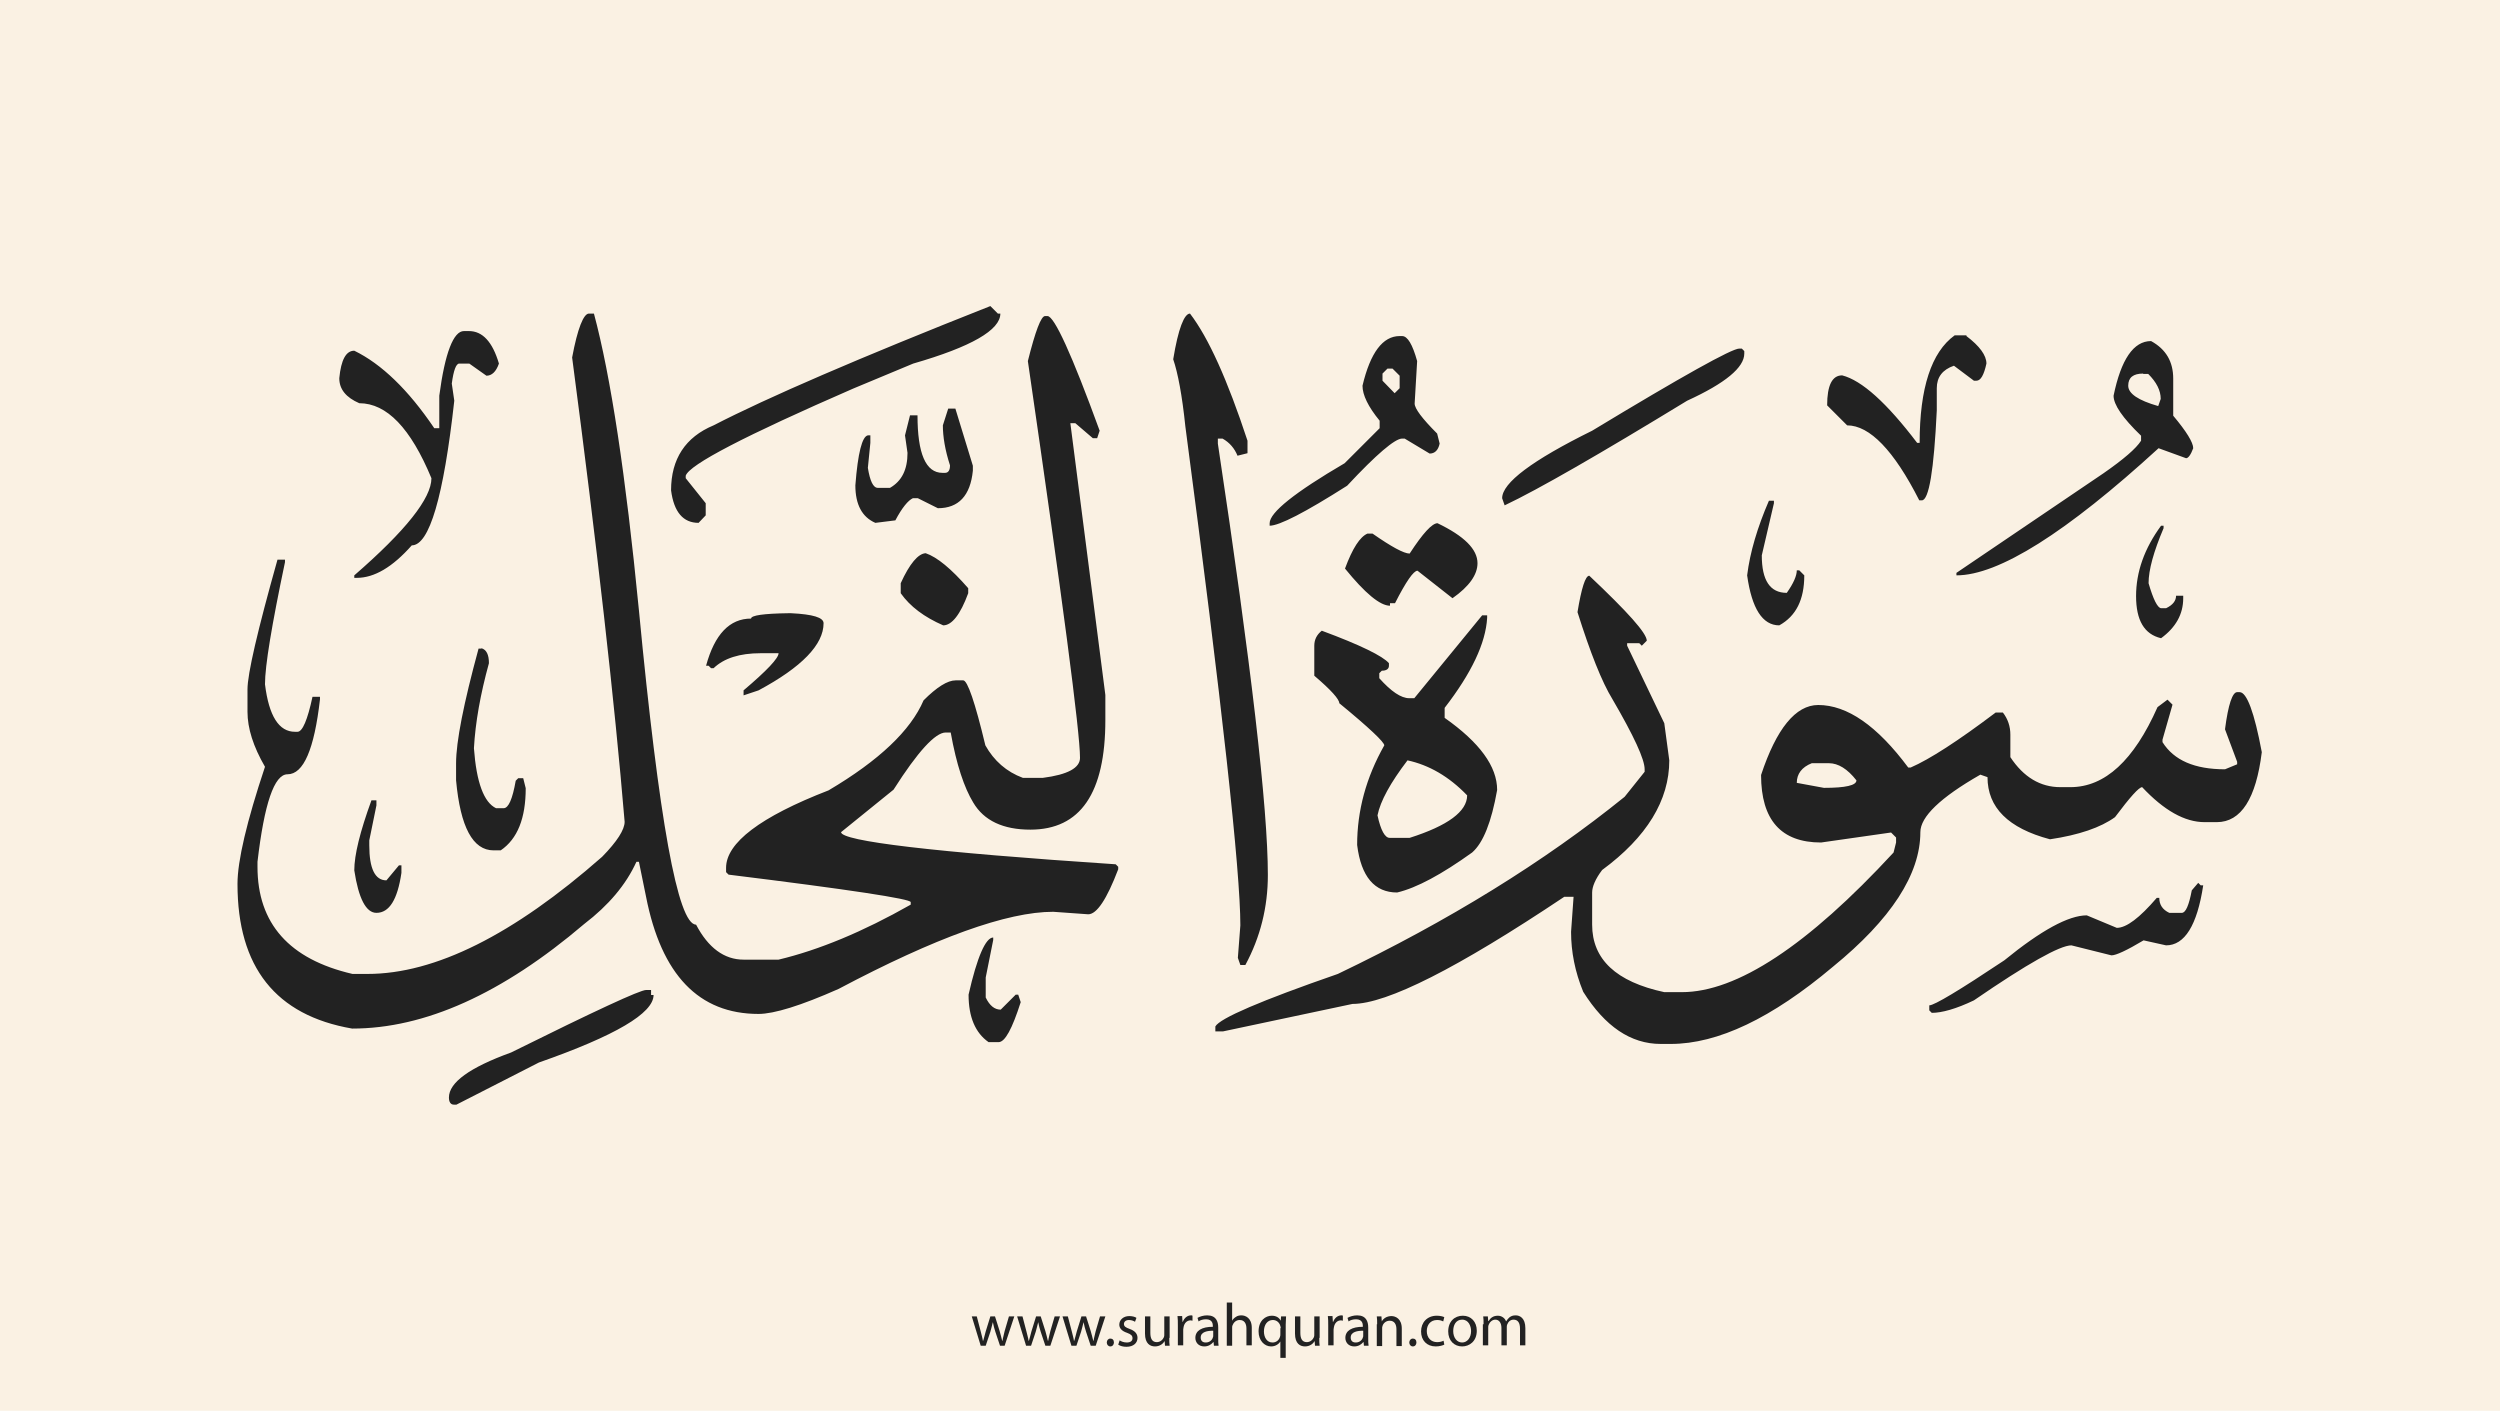 <?xml version="1.0" encoding="utf-8"?>
<!-- Generator: Adobe Illustrator 25.2.3, SVG Export Plug-In . SVG Version: 6.00 Build 0)  -->
<svg version="1.1" xmlns="http://www.w3.org/2000/svg" xmlns:xlink="http://www.w3.org/1999/xlink" x="0px" y="0px"
	 viewBox="0 0 700 395" style="enable-background:new 0 0 700 395;" xml:space="preserve">
<style type="text/css">
	.st0{fill:#faf1e3;}
	.st1{fill:#222;}
</style>
<g id="Layer_1">
	<rect class="st0" width="700" height="395"/>
</g>
<g id="Layer_3">
	<g>
		<path class="st1" d="M273.5,368.6l1.1,4.2c0.2,0.9,0.5,1.8,0.6,2.6h0.1c0.2-0.8,0.5-1.7,0.7-2.6l1.3-4.2h1.3l1.3,4.1
			c0.3,1,0.5,1.9,0.7,2.7h0.1c0.1-0.8,0.4-1.7,0.6-2.7l1.2-4.1h1.5l-2.7,8.2H280l-1.3-3.9c-0.3-0.9-0.5-1.7-0.7-2.7h0
			c-0.2,1-0.5,1.8-0.7,2.7l-1.3,3.9h-1.4l-2.5-8.2H273.5z"/>
		<path class="st1" d="M286.3,368.6l1.1,4.2c0.2,0.9,0.5,1.8,0.6,2.6h0.1c0.2-0.8,0.5-1.7,0.7-2.6l1.3-4.2h1.3l1.3,4.1
			c0.3,1,0.5,1.9,0.7,2.7h0.1c0.1-0.8,0.4-1.7,0.6-2.7l1.2-4.1h1.5l-2.7,8.2h-1.4l-1.3-3.9c-0.3-0.9-0.5-1.7-0.7-2.7h0
			c-0.2,1-0.5,1.8-0.7,2.7l-1.3,3.9h-1.4l-2.5-8.2H286.3z"/>
		<path class="st1" d="M299,368.6l1.1,4.2c0.2,0.9,0.5,1.8,0.6,2.6h0.1c0.2-0.8,0.5-1.7,0.7-2.6l1.3-4.2h1.3l1.3,4.1
			c0.3,1,0.5,1.9,0.7,2.7h0.1c0.1-0.8,0.4-1.7,0.6-2.7l1.2-4.1h1.5l-2.7,8.2h-1.4l-1.3-3.9c-0.3-0.9-0.5-1.7-0.7-2.7h0
			c-0.2,1-0.5,1.8-0.7,2.7l-1.3,3.9h-1.4l-2.5-8.2H299z"/>
		<path class="st1" d="M309.9,375.9c0-0.6,0.4-1.1,1-1.1c0.6,0,1,0.4,1,1.1c0,0.6-0.4,1.1-1,1.1C310.3,377,309.9,376.5,309.9,375.9z
			"/>
		<path class="st1" d="M313.5,375.3c0.4,0.3,1.2,0.6,2,0.6c1.1,0,1.6-0.5,1.6-1.2c0-0.7-0.4-1.1-1.5-1.5c-1.5-0.5-2.2-1.3-2.2-2.3
			c0-1.3,1.1-2.4,2.8-2.4c0.8,0,1.6,0.2,2,0.5l-0.4,1.1c-0.3-0.2-0.9-0.5-1.7-0.5c-0.9,0-1.4,0.5-1.4,1.1c0,0.7,0.5,1,1.6,1.4
			c1.4,0.5,2.2,1.3,2.2,2.5c0,1.4-1.1,2.5-3.1,2.5c-0.9,0-1.7-0.2-2.3-0.6L313.5,375.3z"/>
		<path class="st1" d="M327.4,374.6c0,0.9,0,1.6,0.1,2.2h-1.3l-0.1-1.3h0c-0.4,0.7-1.3,1.5-2.7,1.5c-1.3,0-2.8-0.7-2.8-3.6v-4.8h1.5
			v4.6c0,1.6,0.5,2.6,1.8,2.6c1,0,1.7-0.7,2-1.4c0.1-0.2,0.1-0.5,0.1-0.8v-5h1.5V374.6z"/>
		<path class="st1" d="M329.8,371.1c0-1,0-1.8-0.1-2.6h1.3l0.1,1.6h0.1c0.4-1.1,1.3-1.8,2.3-1.8c0.2,0,0.3,0,0.4,0.1v1.4
			c-0.2,0-0.3-0.1-0.5-0.1c-1.1,0-1.8,0.8-2,1.9c0,0.2-0.1,0.4-0.1,0.7v4.4h-1.5V371.1z"/>
		<path class="st1" d="M339.9,376.8l-0.1-1h-0.1c-0.5,0.6-1.3,1.2-2.5,1.2c-1.7,0-2.5-1.2-2.5-2.4c0-2,1.8-3.1,4.9-3.1v-0.2
			c0-0.7-0.2-1.9-1.9-1.9c-0.8,0-1.6,0.2-2.1,0.6l-0.3-1c0.7-0.4,1.7-0.7,2.7-0.7c2.5,0,3.1,1.7,3.1,3.4v3.1c0,0.7,0,1.4,0.1,2
			H339.9z M339.7,372.6c-1.6,0-3.5,0.3-3.5,1.9c0,1,0.6,1.4,1.4,1.4c1.1,0,1.8-0.7,2-1.4c0.1-0.2,0.1-0.3,0.1-0.5V372.6z"/>
		<path class="st1" d="M343.5,364.7h1.5v5.1h0c0.2-0.4,0.6-0.8,1.1-1.1c0.4-0.3,1-0.4,1.5-0.4c1.1,0,2.9,0.7,2.9,3.5v4.9H349v-4.7
			c0-1.3-0.5-2.4-1.9-2.4c-1,0-1.7,0.7-2,1.5c-0.1,0.2-0.1,0.4-0.1,0.7v5h-1.5V364.7z"/>
		<path class="st1" d="M358.6,375.5L358.6,375.5c-0.5,0.8-1.4,1.5-2.7,1.5c-1.9,0-3.5-1.7-3.5-4.2c0-3.1,2-4.4,3.7-4.4
			c1.3,0,2.1,0.6,2.5,1.4h0l0.1-1.2h1.4c0,0.7-0.1,1.4-0.1,2.3v9.3h-1.5V375.5z M358.6,371.9c0-0.2,0-0.4-0.1-0.6
			c-0.2-0.9-1-1.7-2.1-1.7c-1.5,0-2.5,1.3-2.5,3.2c0,1.6,0.8,3.1,2.4,3.1c1,0,1.8-0.6,2.1-1.6c0.1-0.2,0.1-0.5,0.1-0.7V371.9z"/>
		<path class="st1" d="M369.4,374.6c0,0.9,0,1.6,0.1,2.2h-1.3l-0.1-1.3h0c-0.4,0.7-1.3,1.5-2.7,1.5c-1.3,0-2.8-0.7-2.8-3.6v-4.8h1.5
			v4.6c0,1.6,0.5,2.6,1.8,2.6c1,0,1.7-0.7,2-1.4c0.1-0.2,0.1-0.5,0.1-0.8v-5h1.5V374.6z"/>
		<path class="st1" d="M371.9,371.1c0-1,0-1.8-0.1-2.6h1.3l0.1,1.6h0.1c0.4-1.1,1.3-1.8,2.3-1.8c0.2,0,0.3,0,0.4,0.1v1.4
			c-0.2,0-0.3-0.1-0.5-0.1c-1.1,0-1.8,0.8-2,1.9c0,0.2-0.1,0.4-0.1,0.7v4.4h-1.5V371.1z"/>
		<path class="st1" d="M381.9,376.8l-0.1-1h-0.1c-0.5,0.6-1.3,1.2-2.5,1.2c-1.7,0-2.5-1.2-2.5-2.4c0-2,1.8-3.1,4.9-3.1v-0.2
			c0-0.7-0.2-1.9-1.9-1.9c-0.8,0-1.6,0.2-2.1,0.6l-0.3-1c0.7-0.4,1.7-0.7,2.7-0.7c2.5,0,3.1,1.7,3.1,3.4v3.1c0,0.7,0,1.4,0.1,2
			H381.9z M381.7,372.6c-1.6,0-3.5,0.3-3.5,1.9c0,1,0.6,1.4,1.4,1.4c1.1,0,1.8-0.7,2-1.4c0.1-0.2,0.1-0.3,0.1-0.5V372.6z"/>
		<path class="st1" d="M385.6,370.8c0-0.9,0-1.5-0.1-2.2h1.3l0.1,1.4h0c0.4-0.8,1.4-1.5,2.7-1.5c1.1,0,2.9,0.7,2.9,3.5v4.9h-1.5
			v-4.7c0-1.3-0.5-2.4-1.9-2.4c-1,0-1.8,0.7-2,1.5c-0.1,0.2-0.1,0.4-0.1,0.7v4.9h-1.5V370.8z"/>
		<path class="st1" d="M394.6,375.9c0-0.6,0.4-1.1,1-1.1c0.6,0,1,0.4,1,1.1c0,0.6-0.4,1.1-1,1.1C395,377,394.6,376.5,394.6,375.9z"
			/>
		<path class="st1" d="M404.4,376.5c-0.4,0.2-1.3,0.5-2.4,0.5c-2.5,0-4.1-1.7-4.1-4.2c0-2.5,1.7-4.4,4.4-4.4c0.9,0,1.7,0.2,2.1,0.4
			l-0.3,1.2c-0.4-0.2-0.9-0.4-1.7-0.4c-1.9,0-2.9,1.4-2.9,3.1c0,1.9,1.2,3.1,2.9,3.1c0.8,0,1.4-0.2,1.8-0.4L404.4,376.5z"/>
		<path class="st1" d="M413.5,372.6c0,3-2.1,4.4-4.1,4.4c-2.2,0-3.9-1.6-3.9-4.2c0-2.8,1.8-4.4,4.1-4.4
			C411.9,368.4,413.5,370.1,413.5,372.6z M406.9,372.7c0,1.8,1,3.2,2.5,3.2c1.4,0,2.5-1.3,2.5-3.2c0-1.4-0.7-3.2-2.5-3.2
			S406.9,371.1,406.9,372.7z"/>
		<path class="st1" d="M415.4,370.8c0-0.9,0-1.5-0.1-2.2h1.3l0.1,1.3h0.1c0.5-0.8,1.2-1.5,2.6-1.5c1.1,0,2,0.7,2.3,1.6h0
			c0.3-0.5,0.6-0.8,0.9-1.1c0.5-0.4,1-0.6,1.8-0.6c1.1,0,2.7,0.7,2.7,3.6v4.8h-1.5v-4.7c0-1.6-0.6-2.5-1.8-2.5
			c-0.9,0-1.5,0.6-1.8,1.4c-0.1,0.2-0.1,0.5-0.1,0.7v5.1h-1.5v-4.9c0-1.3-0.6-2.3-1.7-2.3c-0.9,0-1.6,0.7-1.9,1.5
			c-0.1,0.2-0.1,0.5-0.1,0.7v5h-1.5V370.8z"/>
	</g>
</g>
<g id="Layer_4">
	<path class="st1" d="M277.3,85.7l2.1,2.1h0.7c0,4.6-8.1,9.3-24.4,14l-16.8,7c-30.3,13.2-45.9,21.3-46.9,24.4v0.7l5.6,7v3.4l-2,2.1
		c-4.3,0-6.9-3-7.7-9.1c0-8.8,4-14.9,11.9-18.2C214.7,111.4,240.6,100.2,277.3,85.7z M164.9,87.8h1.4c4.7,17.5,8.9,45.2,12.6,83.1
		c5.6,58.7,10.9,88,16,88c3.4,6.5,7.9,9.8,13.3,9.8h9.8c11.3-2.7,23.6-7.8,37-15.4v-0.7c0-0.9-17-3.5-51-7.7l-0.7-0.7V243
		c0-7,9.6-14.3,28.7-21.7c14.2-8.4,23-16.8,26.6-25.2c3.7-3.7,6.7-5.6,9-5.6h2.1c1.2,0,3.3,6.1,6.2,18.2c2.4,4.3,5.9,7.4,10.5,9.1
		h5.6c7-0.9,10.4-2.8,10.4-5.6c0-7.3-4.9-44.4-14.6-111.1c2.1-8.4,3.7-12.6,4.8-12.6h0.7c1.9,0,6.8,10.7,14.6,32.1l-0.7,2.1H306
		l-4.9-4.2h-1.4l9.8,76.1v7c0,20.5-7,30.7-21,30.7c-7.6,0-13-2.5-16-7.6c-2.5-4.1-4.7-10.6-6.3-19.6h-1.4c-2.9,0-7.8,5.3-14.6,16
		l-14.7,11.9c0,2.5,25.6,5.6,76.9,9l0.7,0.7v0.7c-3.2,8.4-6,12.6-8.4,12.6l-9.8-0.7c-12.9,0-32.9,7.2-60.1,21.6
		c-10.6,4.7-18.1,7-22.4,7c-16.7,0-27.2-10.9-31.5-32.8l-2-9.8h-0.7c-2.9,6.4-7.8,12.2-14.6,17.4c-23,19.6-44.7,29.3-65,29.3
		c-21.4-3.7-32.1-17.2-32.1-40.5c0-6.5,2.6-17.5,7.7-32.8c-3.3-5.7-4.9-10.8-4.9-15.4v-6.3c0-4.3,2.8-16.4,8.4-36.3h2.1v0.7
		c-3.7,17.6-5.6,29-5.6,34.2c1.1,8.9,3.9,13.3,8.4,13.3h0.7c1.4,0,2.8-3.3,4.2-9.8h2.1v0.7c-1.6,14-4.6,21-9.1,21
		c-3.7,0-6.5,8.2-8.4,24.5v1.4c0,15.9,8.9,25.9,26.6,30h4.2c18.9,0,40.8-10.9,65.7-32.8c4.2-4.3,6.3-7.6,6.3-9.8
		c-2.8-33.5-7.7-76.8-14.7-130C161.7,92,163.4,87.8,164.9,87.8z M333.2,87.8c5.2,6.8,10.5,18.6,16.1,35.6v3.5l-2.8,0.7
		c-0.8-2-2.2-3.7-4.2-4.8H341v1.4c9.3,61.7,14,102,14,120.8c0,9-2.1,17.4-6.3,25.2h-1.4l-0.7-2l0.7-9.1c0-15.2-5.1-61.8-15.4-139.7
		c-0.9-8.7-2.1-15-3.4-18.8C329.9,92,331.6,87.8,333.2,87.8z M129.9,92.7h1.4c3.8,0,6.6,3,8.4,9.1c-0.8,2.3-2,3.4-3.5,3.4l-4.8-3.4
		h-2.8c-0.9,0-1.6,1.9-2.1,5.6l0.7,4.8c-3,27-7,40.5-11.9,40.5c-5.4,6.1-10.5,9.1-15.4,9.1h-0.7v-0.7c14.4-12.5,21.6-21.6,21.6-27.2
		c-5.8-14-12.5-21-20.2-21c-3.7-1.6-5.6-3.9-5.6-7c0.5-5.2,1.9-7.7,4.2-7.7c7.6,3.7,15.1,10.9,22.4,21.7h1.4v-9.1
		C124.6,98.7,127,92.7,129.9,92.7z M391.9,94.1h0.7c1.5,0,2.9,2.3,4.2,7l-0.7,11.9c0,1.4,2.1,4.2,6.3,8.4l0.7,2.8
		c-0.4,1.9-1.4,2.8-2.8,2.8l-7-4.2h-0.7c-2,0-7.2,4.4-15.4,13.2c-11.8,7.5-19,11.2-21.7,11.2v-0.7c0-3,7-8.6,21-16.8l9.8-9.8v-2.1
		c-3.2-3.9-4.8-7.2-4.8-9.8C383.7,98.7,387.2,94.1,391.9,94.1z M550.6,94.1c3.7,2.8,5.6,5.4,5.6,7.7c-0.7,3.2-1.6,4.8-2.8,4.8h-0.7
		l-5.6-4.2c-3.2,1.1-4.8,3.2-4.8,6.3v6.2c-0.8,16.8-2.2,25.2-4.2,25.2h-0.7c-7.1-14-13.9-21-20.2-21l-5.6-5.6c0-5.6,1.4-8.4,4.2-8.4
		c5.5,1.4,12.5,7.7,21,18.9h0.7c0-15.4,3.3-25.4,9.8-30.1H550.6z M602.3,95.5c4.2,2.3,6.2,5.8,6.2,10.5v10.4
		c3.7,4.4,5.6,7.5,5.6,9.1c-0.7,1.9-1.4,2.8-2,2.8l-7.7-2.8c-25.9,23.7-44.8,35.6-56.6,35.6v-0.7l41.2-27.9
		c5.6-3.9,9.1-6.9,10.5-9.1V122c-5.2-5-7.7-8.7-7.7-11.2C593.9,100.6,597.4,95.5,602.3,95.5z M487.7,97.6l0.7,0.7V99
		c0,3.9-5.3,8.3-16,13.2c-24.6,15-41.6,24.8-51.1,29.3l-0.7-2c0-4.3,8.4-10.6,25.2-18.9c25.3-15.3,39.1-23,41.2-23H487.7z
		 M387.1,104.6v2l3.4,3.5l1.4-1.4v-3.5l-2-2h-1.4L387.1,104.6z M600.1,104.6c-2.8,0-4.2,1.1-4.2,3.4c0,2.2,2.8,4.1,8.4,5.7l0.7-2
		c0-2.4-1.2-4.7-3.5-7H600.1z M265.5,114.4h2l4.9,16v1.4c-0.7,7-4,10.5-9.8,10.5l-5.6-2.8h-1.4c-1.3,0.6-3,2.6-4.9,6.2l-5.6,0.7
		c-3.7-1.6-5.6-5.1-5.6-10.5c0.7-9.1,1.9-13.7,3.5-14h0.7v2.1l-0.7,7c0.6,3.7,1.5,5.6,2.8,5.6h3.4c3.3-1.9,4.9-5.1,4.9-9.8l-0.7-4.9
		l1.4-5.6h2.1c0,10.7,2.3,16.1,7,16.1h0.7c0.9,0,1.4-0.7,1.4-2.1c-1.4-4.3-2-8.1-2-11.2L265.5,114.4z M495.3,140.2h1.4v0.7
		l-3.4,14.6c0,7,2.3,10.5,7,10.5c1.9-2.7,2.8-4.8,2.8-6.3h0.7l1.4,1.4c0,6.8-2.3,11.4-7,14c-4.7,0-7.7-4.7-9-14
		C490,154.6,492.1,147.6,495.3,140.2z M402.5,146.5c7.5,3.6,11.2,7.3,11.2,11.2c0,3.2-2.3,6.5-7,9.8l-9.8-7.7c-1.1,0-3.2,3-6.3,9.1
		h-1.4v0.7c-2.8,0-7-3.5-12.6-10.4c2.1-5.7,4.2-8.9,6.3-9.8h1.4c5.3,3.7,8.8,5.6,10.4,5.6C398.4,149.3,401,146.5,402.5,146.5z
		 M605.1,147.2h0.7v0.7c-2.8,6.6-4.2,11.7-4.2,15.4c1.3,4.5,2.5,6.9,3.5,7h1.4c1.9-0.9,2.8-2.1,2.8-3.5h2v0.7
		c0,4.5-2.1,8.2-6.2,11.2c-4.7-1.1-7-5-7-11.8C598.1,160.2,600.4,153.6,605.1,147.2z M259.2,154.9c3.2,1.1,7.1,4.3,11.9,9.8v1.4
		c-2.2,6-4.6,9-7,9c-5.3-2.3-9.3-5.3-11.9-9v-2.8C254.7,157.8,257.1,155,259.2,154.9z M445,161.2c10.7,10.1,16.1,16.1,16.1,18.2
		l-1.4,1.4l-0.7-0.7h-3.4v0.7l10.4,21.7l1.4,10.4c0,11.2-6.3,21.5-18.8,30.7c-1.9,2.5-2.8,4.7-2.8,6.3v9c0,9.7,6.7,16,20.2,18.9h4.9
		c15.4,0,35.2-13,59.3-39.1l0.7-2.8v-1.4l-1.4-1.4l-19.6,2.8c-11.2,0-16.8-6.3-16.8-18.9c4.3-13,9.7-19.6,16-19.6
		c8.1,0,16.5,5.8,25.2,17.5h0.7c5.3-2.3,13.2-7.4,23.8-15.4h2c1.4,1.8,2.1,3.9,2.1,6.2v6.3c3.7,5.6,8.4,8.4,14,8.4h2.8
		c9.7,0,17.8-7.5,24.4-22.4l2.8-2.1l1.4,1.4l-2.8,9.8v0.7c3.2,5.1,9,7.6,17.5,7.6l3.4-1.4v-0.7l-3.4-9.1c0.9-7,2.1-10.4,3.4-10.4
		h0.7c2,0,4.1,5.6,6.2,16.8c-1.6,13-5.8,19.6-12.6,19.6h-3.4c-5.6,0-11.4-3.3-17.5-9.8c-0.9,0-3.4,2.8-7.6,8.4
		c-4,2.9-10.1,5-18.2,6.2c-11.7-3.1-17.5-8.9-17.5-17.4l-2-0.7c-11.2,6.4-16.8,11.8-16.8,16.1c0,11.8-8.2,24.4-24.5,37.7
		c-17.1,14.4-32.2,21.6-45.4,21.6h-2.8c-8.4,0-15.6-4.9-21.7-14.6c-2.3-5.6-3.4-11.2-3.4-16.8l0.7-9.8H438c-29.9,20-49.7,30-59.3,30
		l-36.3,7.7h-2.1v-1.4c1.3-2.3,12.7-7.2,34.3-14.7c31.1-14.9,57.8-31.4,80.3-49.6l5.6-7v-0.7c0-2.8-3-9.3-9-19.6
		c-3-4.9-6.2-13-9.8-24.4C442.8,164.7,443.9,161.2,445,161.2z M220.8,171.7h0.7c6.1,0.3,9.1,1.2,9.1,2.8c0,6-6.1,12.3-18.2,18.8
		l-4.2,1.4v-1.4c6.5-5.5,9.8-9,9.8-10.4H213c-5.9,0-10.3,1.4-13.2,4.2h-0.7l-0.7-0.7h-0.7c2.4-8.8,6.6-13.2,12.6-13.2
		C210.3,172.3,213.8,171.8,220.8,171.7z M415,172.3h1.4v0.7c-0.4,7.1-4.4,15.5-11.9,25.2v2.8c9.8,6.9,14.7,13.6,14.7,20.2
		c-1.6,9-3.9,14.8-7,17.5c-8.5,6.1-15.5,9.9-21,11.2c-6.3,0-10.1-4.4-11.2-13.3c0-9.6,2.5-18.9,7.6-27.9c0-0.9-4.2-4.9-12.6-11.8
		c0-1.1-2.3-3.7-7-7.7v-8.4c0-1.7,0.7-3.1,2.1-4.2c10.8,4,17.1,7.1,18.8,9.1v0.7c0,0.9-0.7,1.4-2,1.4l-0.7,0.7v1.4
		c3.3,3.7,6.1,5.6,8.4,5.6h1.4L415,172.3z M134.8,181.5c1.4,0.4,2.1,1.8,2.1,4.2c-2.4,8.7-3.8,16.6-4.2,23.8
		c0.7,9.6,2.8,15.2,6.2,16.8h2.1c1.4,0,2.5-2.6,3.4-7.7l0.7-0.7h1.4l0.7,2.8c0,8.4-2.3,14.2-7,17.4h-2c-5.8,0-9.3-6.5-10.5-19.6
		v-4.8c0-6,2.1-16.7,6.3-32.1H134.8z M394.1,212.9c-4.8,6.3-7.6,11.4-8.4,15.4c0.9,4.2,2.1,6.3,3.4,6.3h5.6
		c10.7-3.4,16.1-7.4,16.1-11.9C405.7,217.4,400.1,214.2,394.1,212.9z M503.1,219.2l7.6,1.4c6.1,0,9.1-0.7,9.1-2.1
		c-2.5-3.2-5.1-4.8-7.7-4.8h-4.8C504.5,214.8,503.1,216.7,503.1,219.2z M104,224.1h1.4v1.4l-2,9.8v1.4c0,6.5,1.6,9.8,4.8,9.8
		l3.5-4.2h0.7v2.1c-1.1,7.5-3.4,11.2-7,11.2c-2.9,0-5-4-6.2-11.9C99.2,239.4,100.8,232.9,104,224.1z M615.5,247.2l0.7,0.7h0.7
		c-1.7,11.2-5.2,16.8-10.4,16.8l-6.3-1.4c-4.7,2.8-7.7,4.2-9,4.2l-11.2-2.8c-3.2,0-12.3,5.1-27.3,15.4c-5,2.4-9,3.5-11.8,3.5
		l-0.7-0.7v-1.4c1.4,0,8.4-4.2,21-12.6c10.3-8.4,18-12.6,23.1-12.6l8.4,3.5c2.7,0,6.4-2.8,11.2-8.4h0.7c0,1.9,0.9,3.3,2.8,4.2h3.5
		c1.1,0,2-2.1,2.8-6.3L615.5,247.2z M278.1,262.5v0.7l-2.1,10.5v5.6c1.1,2.3,2.5,3.4,4.2,3.4l4.2-4.2h0.7l0.7,2.1
		c-2.4,7.5-4.4,11.2-6.2,11.2h-2.8c-3.7-2.6-5.6-7-5.6-13.3C273.6,267.9,276,262.5,278.1,262.5z M180.9,277.2h1.4v1.4h0.7
		c0,5.1-10.7,11.4-32.1,18.9l-23.1,11.8h-0.7c-0.9,0-1.4-0.7-1.4-2c0-4.2,5.8-8.4,17.4-12.6C166.7,283,179.2,277.2,180.9,277.2z"/>
</g>
</svg>
